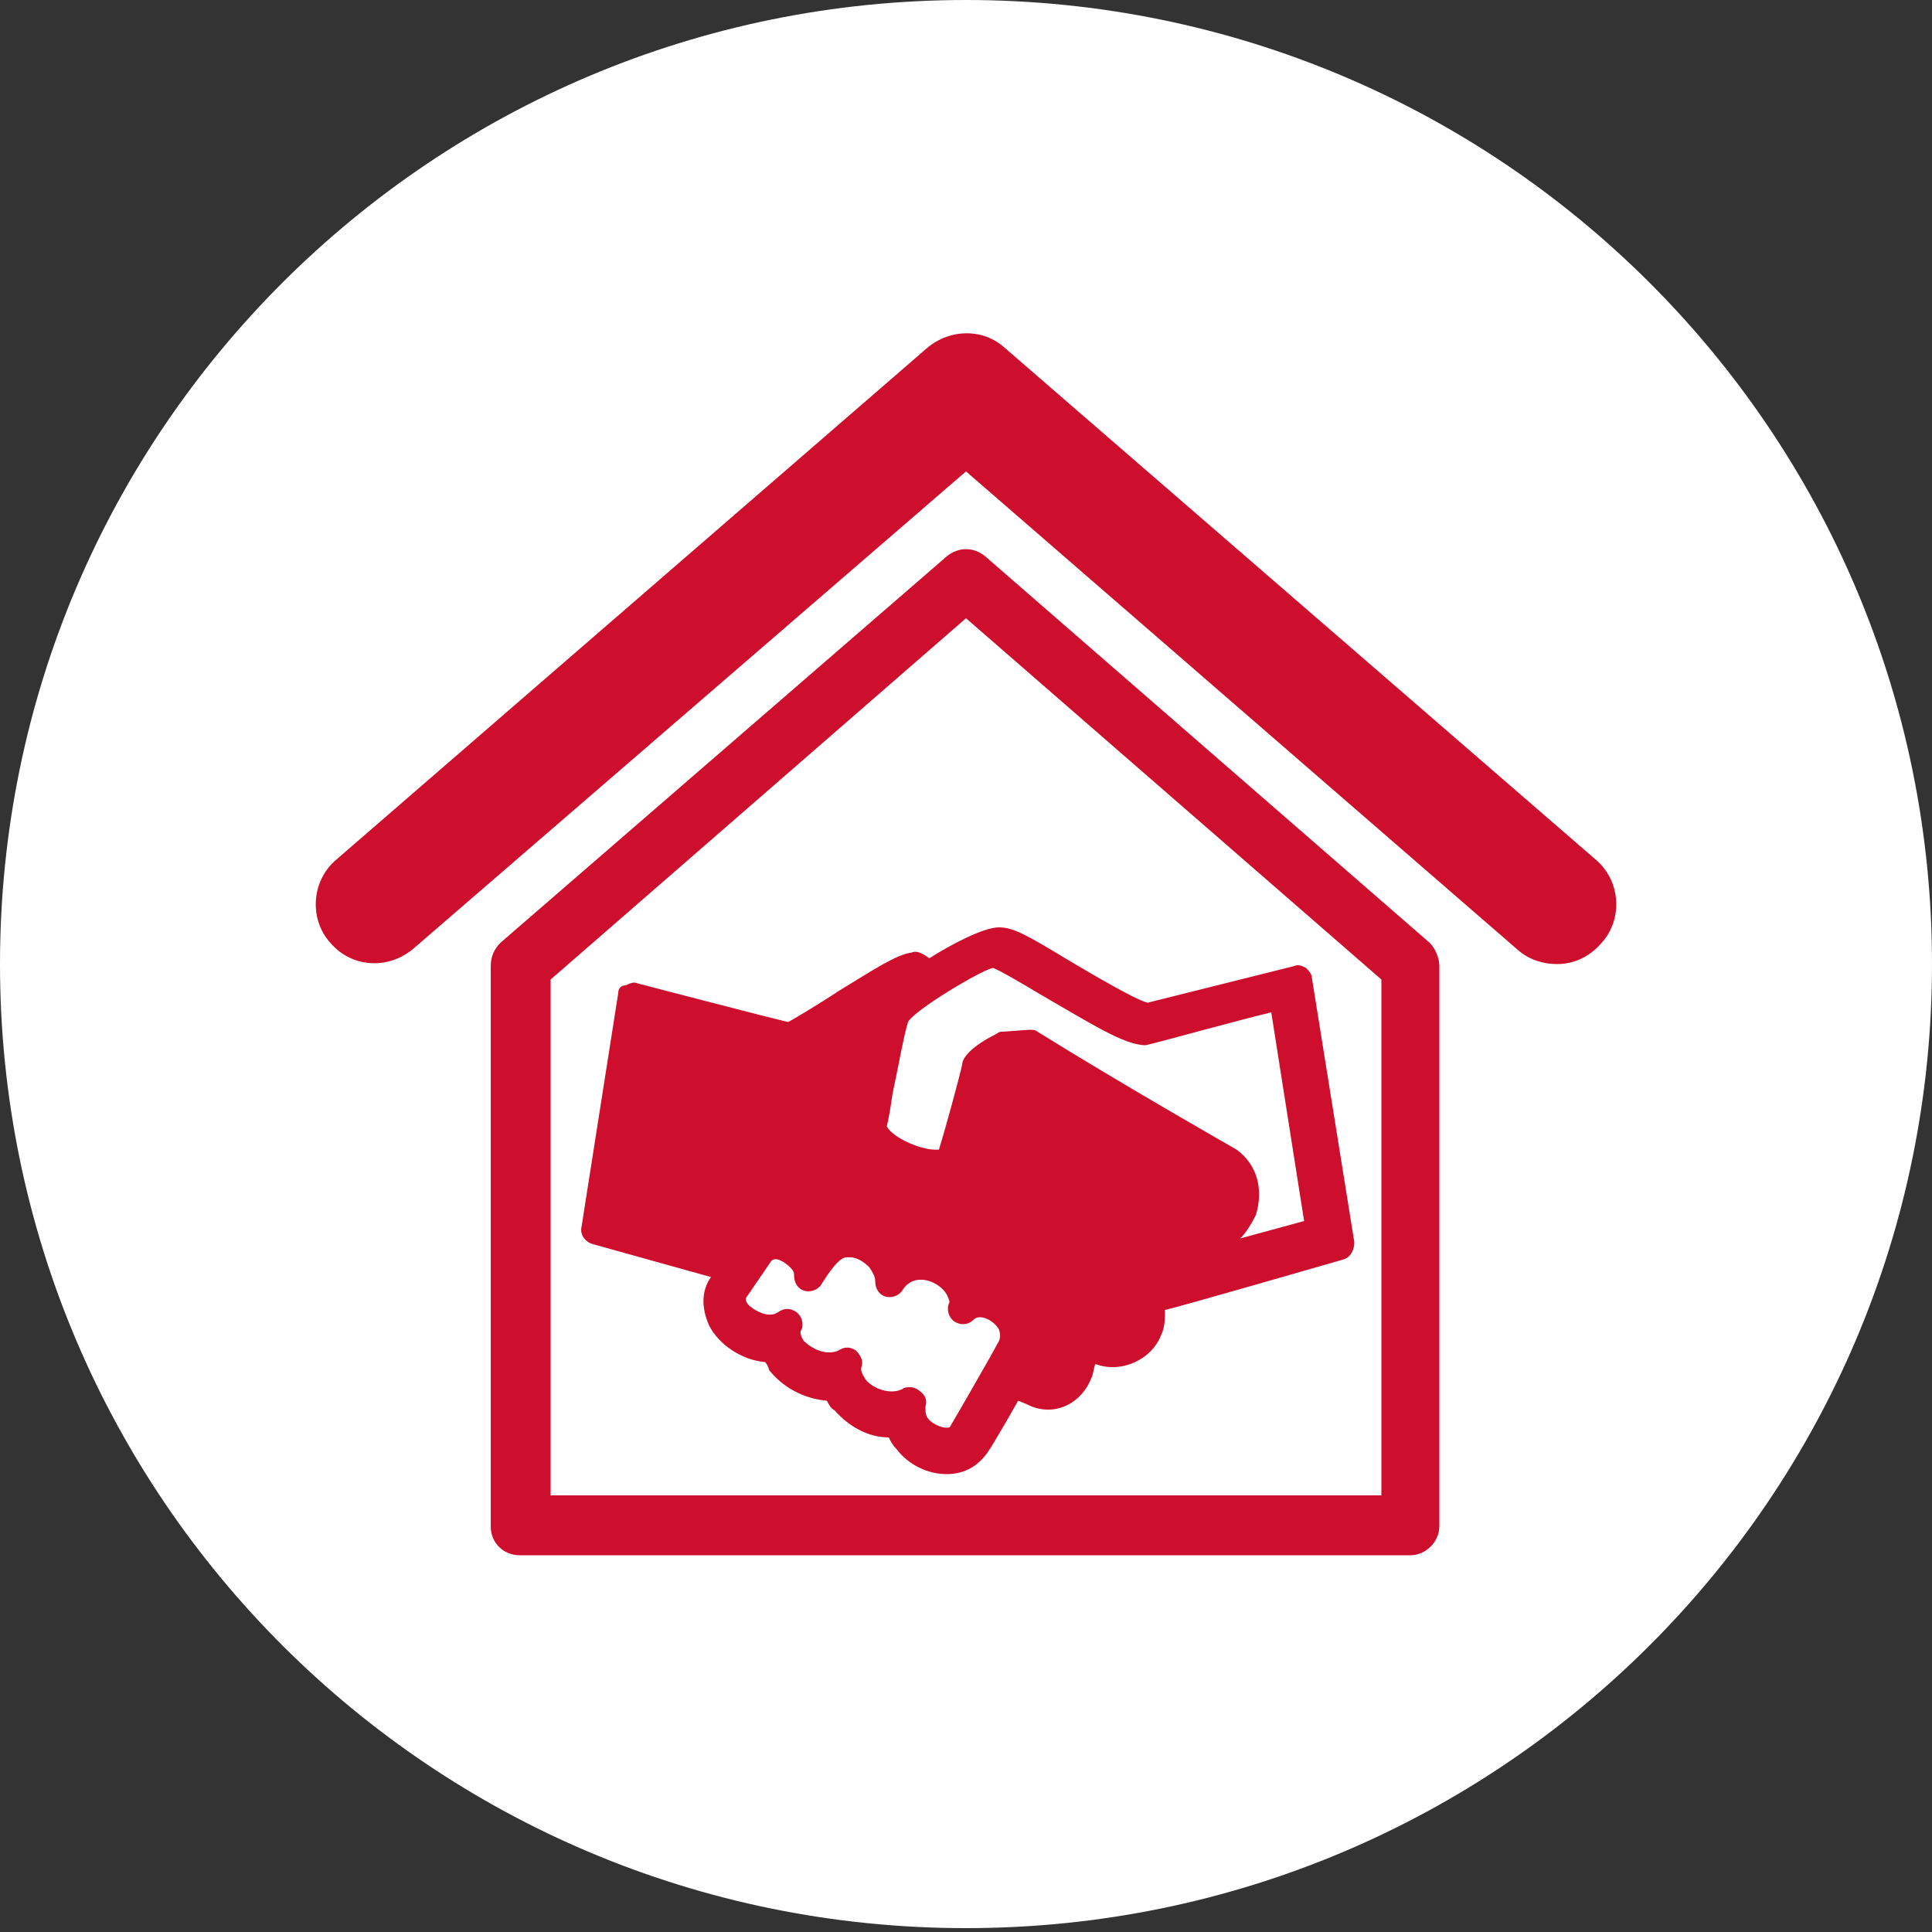 <?xml version="1.0" encoding="utf-8"?>
<!-- Generator: Adobe Illustrator 25.1.0, SVG Export Plug-In . SVG Version: 6.00 Build 0)  -->
<svg version="1.1" id="Calque_1_-_copie" xmlns="http://www.w3.org/2000/svg" xmlns:xlink="http://www.w3.org/1999/xlink" x="0px"
	 y="0px" width="100px" height="100px" viewBox="0 0 100 100" style="enable-background:new 0 0 100 100;" xml:space="preserve">
<rect x="0" y="0" width="100" height="100" fill="#333333" stroke="none"/>
<style type="text/css">
	.st0{fill:#FFFFFF;}
	.st1{fill:#CE0E2D;}
</style>
<g>
	<path class="st0" d="M50,99.8c27.6,0,50-22.3,50-49.9C100,22.3,77.6,0,50,0S0,22.3,0,49.9C0,77.5,22.4,99.8,50,99.8"/>
	<path class="st1" d="M49,73.9c-0.3,0-0.7-0.2-0.9-0.4c-0.2-0.2-0.2-0.4-0.2-0.7c0.1-0.3,0-0.6-0.3-0.8c-0.1-0.1-0.3-0.2-0.5-0.2
		c-0.1,0-0.3,0-0.4,0.1c-0.6,0.3-1.5,0-1.9-0.5c-0.1-0.2-0.3-0.4-0.2-0.7c0.1-0.3-0.1-0.6-0.3-0.8c-0.3-0.2-0.6-0.2-0.9,0
		c-0.2,0.1-0.4,0.1-0.5,0.1c-0.5,0-1-0.3-1.3-0.6c-0.2-0.3-0.2-0.5-0.1-0.6c0.1-0.3,0-0.7-0.3-0.9c-0.3-0.2-0.6-0.2-0.9,0
		c-0.4,0.3-1,0.1-1.5-0.3c-0.2-0.2-0.2-0.3-0.2-0.4l1.3-1.9c0.2-0.3,0.7,0,1,0.3c0.2,0.2,0.2,0.3,0.2,0.4c0,0.4,0.2,0.7,0.5,0.8
		c0.3,0.1,0.7,0,0.9-0.3c0.5-0.8,0.9-1.3,1.2-1.4c0.5-0.1,0.9,0.1,1.3,0.5c0.2,0.3,0.3,0.5,0.3,0.7c0,0.4,0.2,0.7,0.5,0.8
		c0.3,0.1,0.7,0,0.9-0.3c0.6-1,1.9-0.5,2.3,0.2c0.1,0.2,0.2,0.4,0.1,0.5c-0.1,0.3,0,0.7,0.3,0.9c0.3,0.2,0.7,0.2,1-0.1
		c0.3-0.3,1,0,1.3,0.5c0.1,0.3,0.1,0.5-0.1,0.8c-0.2,0.4-2.1,3.7-2.4,4.2C49.2,73.9,49,73.9,49,73.9 M65.8,52.4l1.7,10.8l-3.3,0.9
		c0.3-0.3,0.6-0.8,0.8-1.2c0.4-1.3,0.1-2.6-1-3.4c0,0-5.8-3.3-10.3-6.1c-0.1-0.1-0.3-0.1-0.4-0.1c0,0-1.4,0.1-1.4,0.1
		c-0.1,0-0.2,0-0.3,0.1c-1.6,0.8-1.8,1.4-1.8,1.6c-0.1,0.5-0.8,3.1-1.2,4.4c-0.8,0.1-2.4-0.6-2.7-1.2c0.1-0.4,0.2-1,0.3-1.7
		c0.3-1.4,0.6-3.1,0.8-3.7c0.3-0.6,3.8-2.7,4.4-2.8c0.3,0.1,1.5,0.8,2.5,1.4c2.6,1.5,4.3,2.6,5.4,2.6C59.8,54,64.1,52.8,65.8,52.4
		 M47.2,49.3c-0.8,0.1-2,0.9-3.8,2c-0.9,0.6-2.4,1.5-2.6,1.6c-0.9-0.2-7.8-2-7.8-2c-0.2-0.1-0.4,0-0.6,0.1C32.1,51,32,51.2,32,51.4
		l-1.9,12.1c-0.1,0.4,0.2,0.8,0.6,0.9l6.1,1.7c-0.5,0.7-0.5,1.6-0.1,2.5c0.5,1,1.7,1.8,2.9,1.9c0.1,0.1,0.2,0.3,0.2,0.4
		c0.7,0.9,1.8,1.5,3,1.6c0.1,0.2,0.2,0.4,0.4,0.5c0.7,0.8,1.7,1.4,2.8,1.4c0.1,0.2,0.2,0.4,0.4,0.6c0.6,0.8,1.6,1.3,2.6,1.3
		c0.9,0,1.6-0.4,2.1-1.1c0.3-0.4,1.6-2.7,1.6-2.7c0.5,0.2,0.7,0.3,0.7,0.3c1.3,0.5,2.6-0.2,3.1-1.5c0.1-0.2,0.1-0.5,0.2-0.7
		c1.3,0.5,2.9-0.2,3.4-1.5c0.2-0.4,0.2-0.9,0.2-1.3c0.2,0,9.2-2.6,9.2-2.6c0.4-0.1,0.6-0.5,0.6-0.9l-2.2-13.7c0-0.2-0.2-0.4-0.3-0.5
		c-0.2-0.1-0.4-0.2-0.6-0.1l-7.6,1.9c-0.4-0.1-1.4-0.6-4.1-2.2c-2.3-1.4-2.9-1.7-3.6-1.7c-0.8,0-2.5,0.9-3.6,1.6
		C47.7,49.3,47.4,49.2,47.2,49.3"/>
	<path class="st1" d="M71.5,77.4H28.5V50.7L50,32l21.5,18.7V77.4z M51,28.8c-0.6-0.5-1.4-0.5-2,0l-23.1,20c-0.3,0.3-0.5,0.7-0.5,1.2
		v29c0,0.9,0.7,1.5,1.5,1.5h46.1c0.8,0,1.5-0.7,1.5-1.5V50c0-0.4-0.2-0.9-0.5-1.2L51,28.8z"/>
	<path class="st1" d="M82.6,44.5L52,18c-1.1-1-2.8-1-4,0L17.4,44.5c-1.3,1.1-1.4,3.1-0.3,4.3c1.1,1.3,3,1.4,4.3,0.3L50,24.4
		l28.6,24.8c0.6,0.5,1.3,0.7,2,0.7c0.9,0,1.7-0.4,2.3-1.1C84,47.6,83.9,45.6,82.6,44.5"/>
</g>
</svg>
